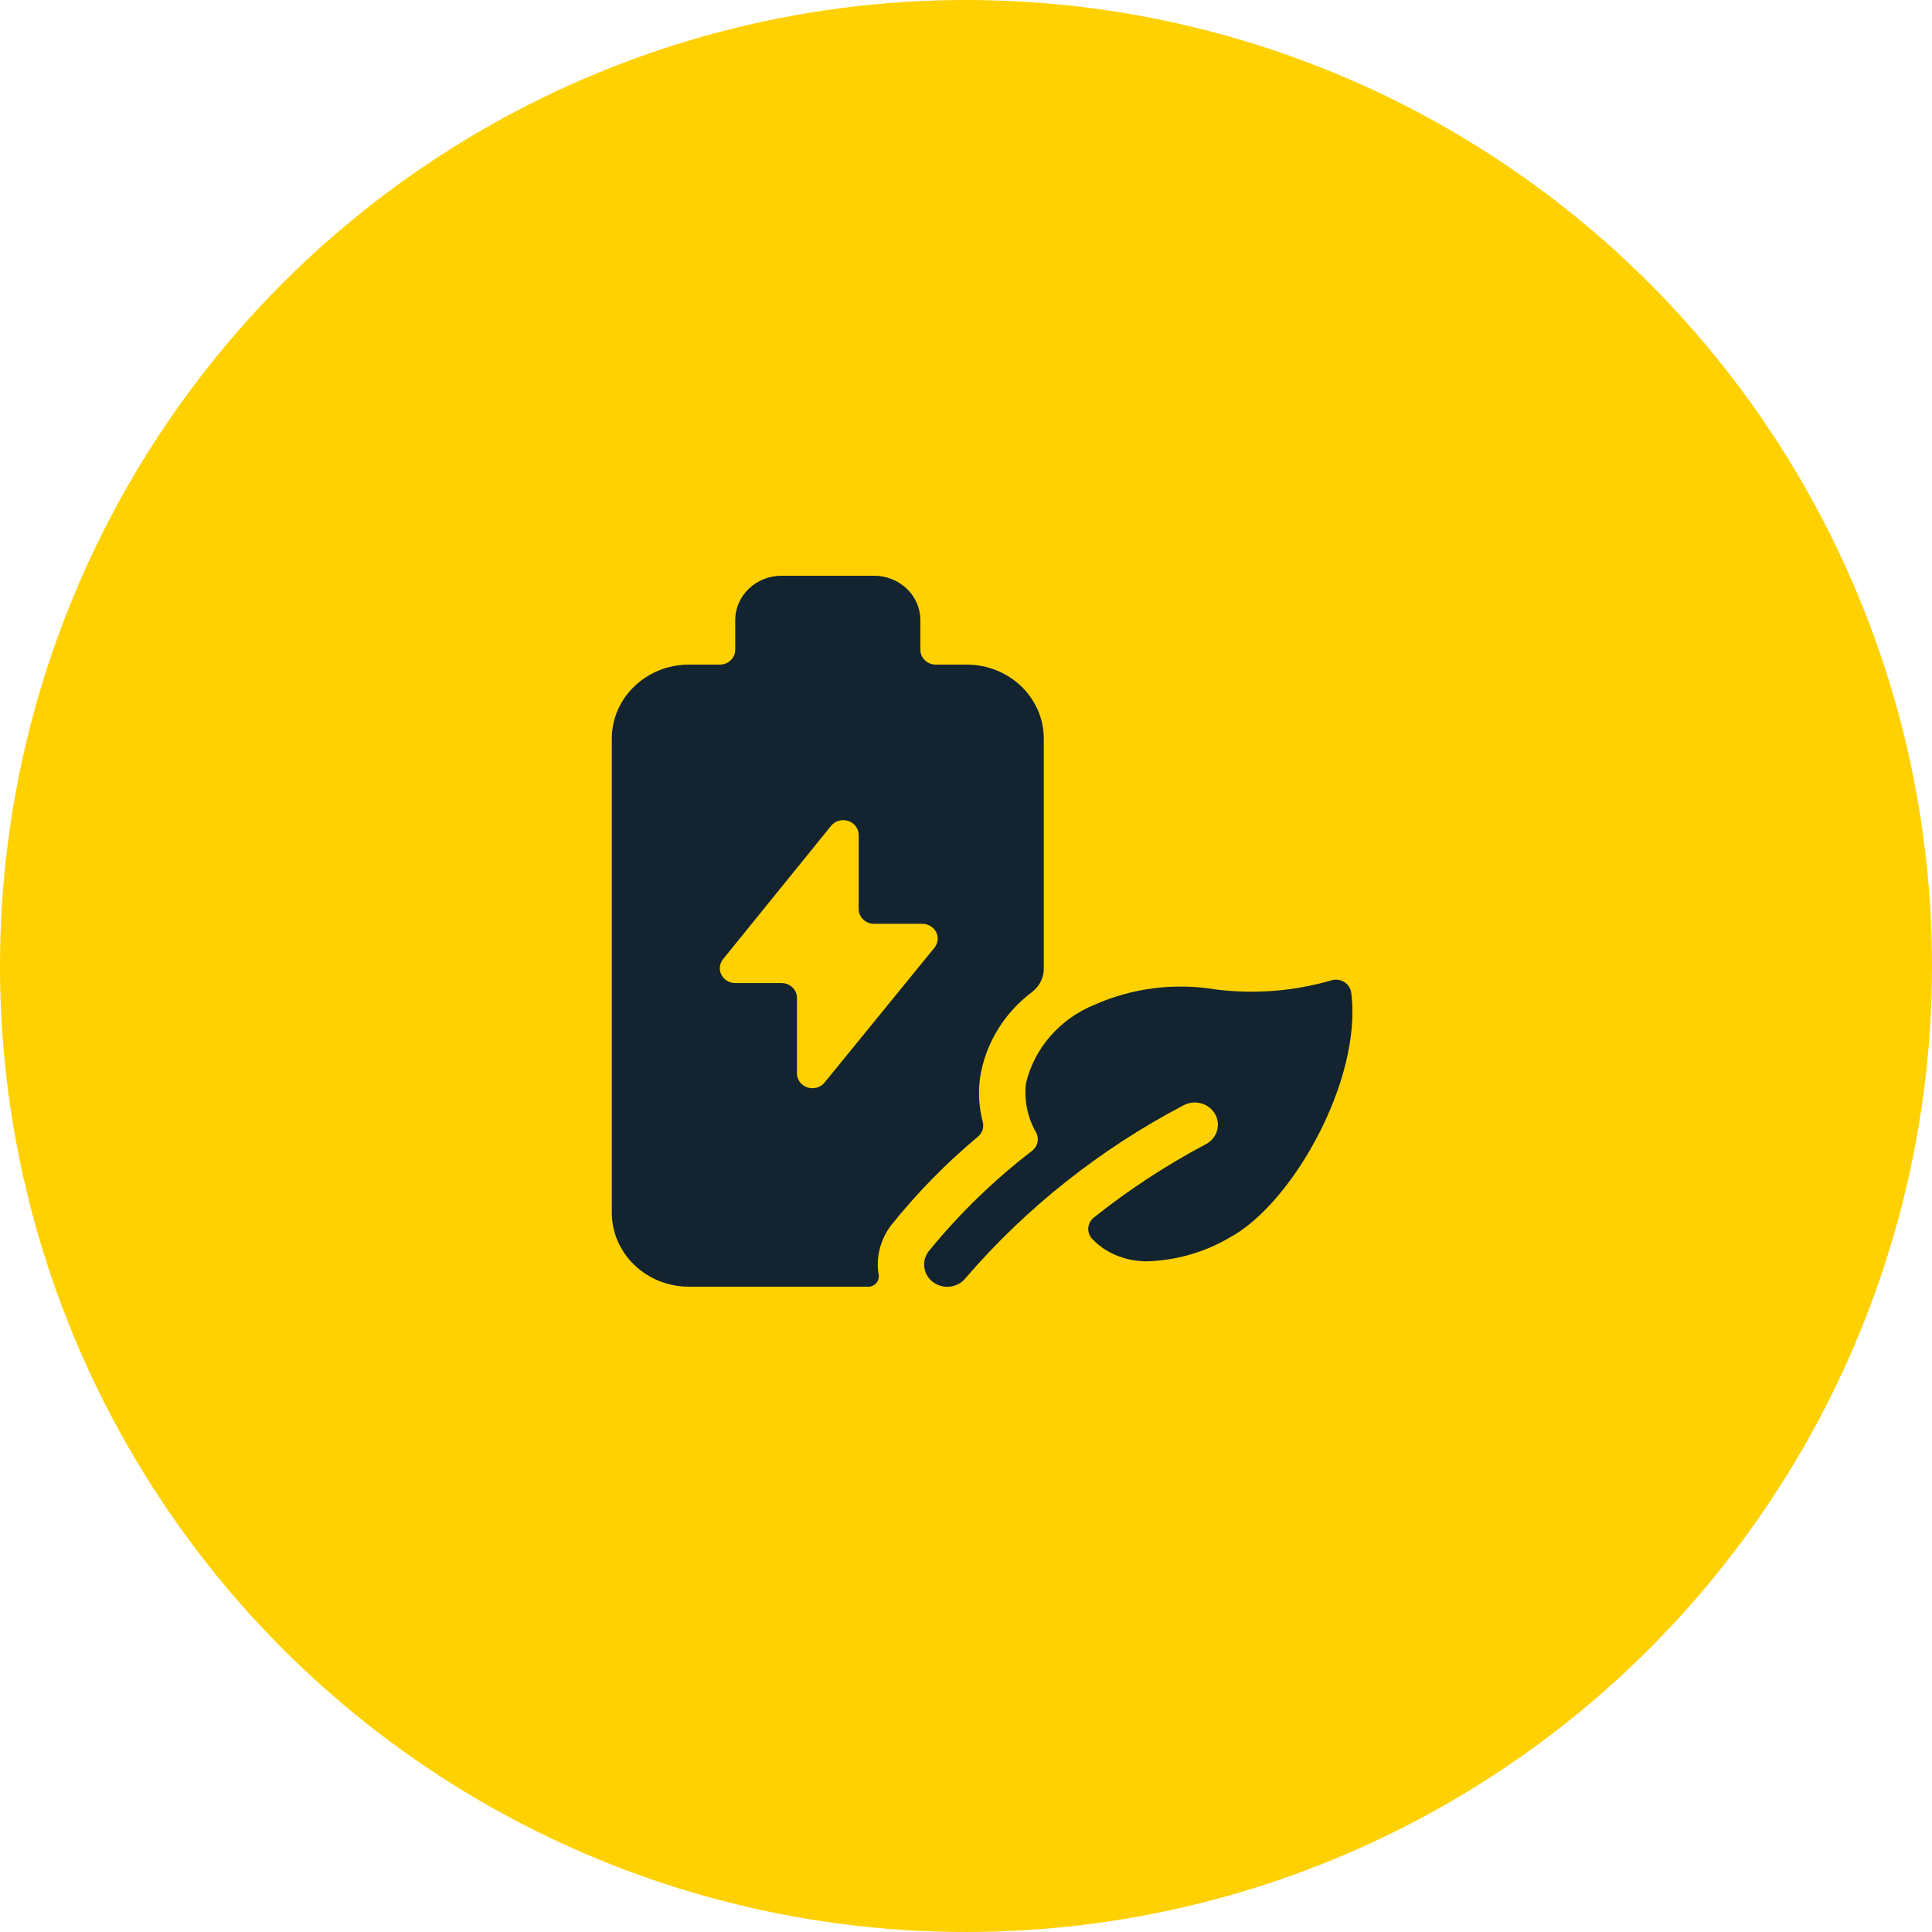 <svg width="60" height="60" viewBox="0 0 60 60" fill="none" xmlns="http://www.w3.org/2000/svg"><circle cx="30" cy="30" r="30" fill="#FFD100"/><path fill-rule="evenodd" clip-rule="evenodd" d="M30.521 34.844C30.564 35.01 30.507 35.185 30.373 35.298C29.381 36.127 28.477 37.049 27.676 38.05C27.337 38.494 27.198 39.049 27.288 39.592C27.303 39.684 27.276 39.778 27.213 39.849C27.15 39.92 27.058 39.961 26.961 39.96H21.396C20.76 39.96 20.151 39.718 19.702 39.286C19.252 38.855 19 38.27 19 37.66V22.94C19 21.67 20.073 20.64 21.396 20.64H22.354C22.619 20.64 22.833 20.434 22.833 20.18V19.26C22.833 18.498 23.477 17.88 24.271 17.88H27.146C27.527 17.88 27.893 18.026 28.162 18.284C28.432 18.543 28.583 18.894 28.583 19.26V20.18C28.583 20.434 28.798 20.64 29.062 20.64H30.021C31.344 20.64 32.416 21.67 32.416 22.94V30.082C32.417 30.355 32.292 30.615 32.074 30.791C31.192 31.445 30.606 32.4 30.438 33.459C30.373 33.921 30.402 34.391 30.521 34.844ZM25.073 33.771C25.267 33.835 25.481 33.774 25.607 33.62L29.019 29.433C29.132 29.295 29.153 29.107 29.073 28.948C28.992 28.79 28.825 28.69 28.642 28.69H27.146C26.881 28.69 26.667 28.484 26.667 28.23V25.93C26.667 25.734 26.537 25.559 26.344 25.495C26.15 25.431 25.936 25.492 25.81 25.647L22.456 29.787C22.343 29.925 22.322 30.114 22.403 30.272C22.483 30.43 22.65 30.53 22.833 30.53H24.271C24.535 30.53 24.75 30.736 24.75 30.99V33.336C24.75 33.532 24.88 33.707 25.073 33.771Z" fill="#132430"/><path d="M41.962 30.825C41.943 30.687 41.86 30.565 41.737 30.492C41.613 30.419 41.462 30.404 41.325 30.451C40.167 30.786 38.947 30.88 37.748 30.727C36.475 30.517 35.166 30.682 33.994 31.202C32.916 31.639 32.123 32.547 31.862 33.642C31.8 34.17 31.91 34.705 32.177 35.171C32.28 35.364 32.23 35.6 32.055 35.737C30.859 36.656 29.779 37.705 28.837 38.865C28.603 39.173 28.674 39.605 28.994 39.829C29.315 40.054 29.765 39.986 29.999 39.678C31.874 37.504 34.161 35.691 36.74 34.334C36.965 34.207 37.245 34.207 37.47 34.335C37.696 34.462 37.831 34.698 37.823 34.949C37.815 35.2 37.666 35.427 37.434 35.542C36.207 36.193 35.047 36.953 33.969 37.813C33.868 37.893 33.806 38.01 33.797 38.136C33.788 38.261 33.833 38.385 33.922 38.478C34.084 38.648 34.274 38.791 34.484 38.901C34.82 39.074 35.195 39.166 35.576 39.172C36.498 39.153 37.398 38.899 38.183 38.436C40.136 37.394 42.318 33.52 41.962 30.825Z" fill="#132430"/></svg>